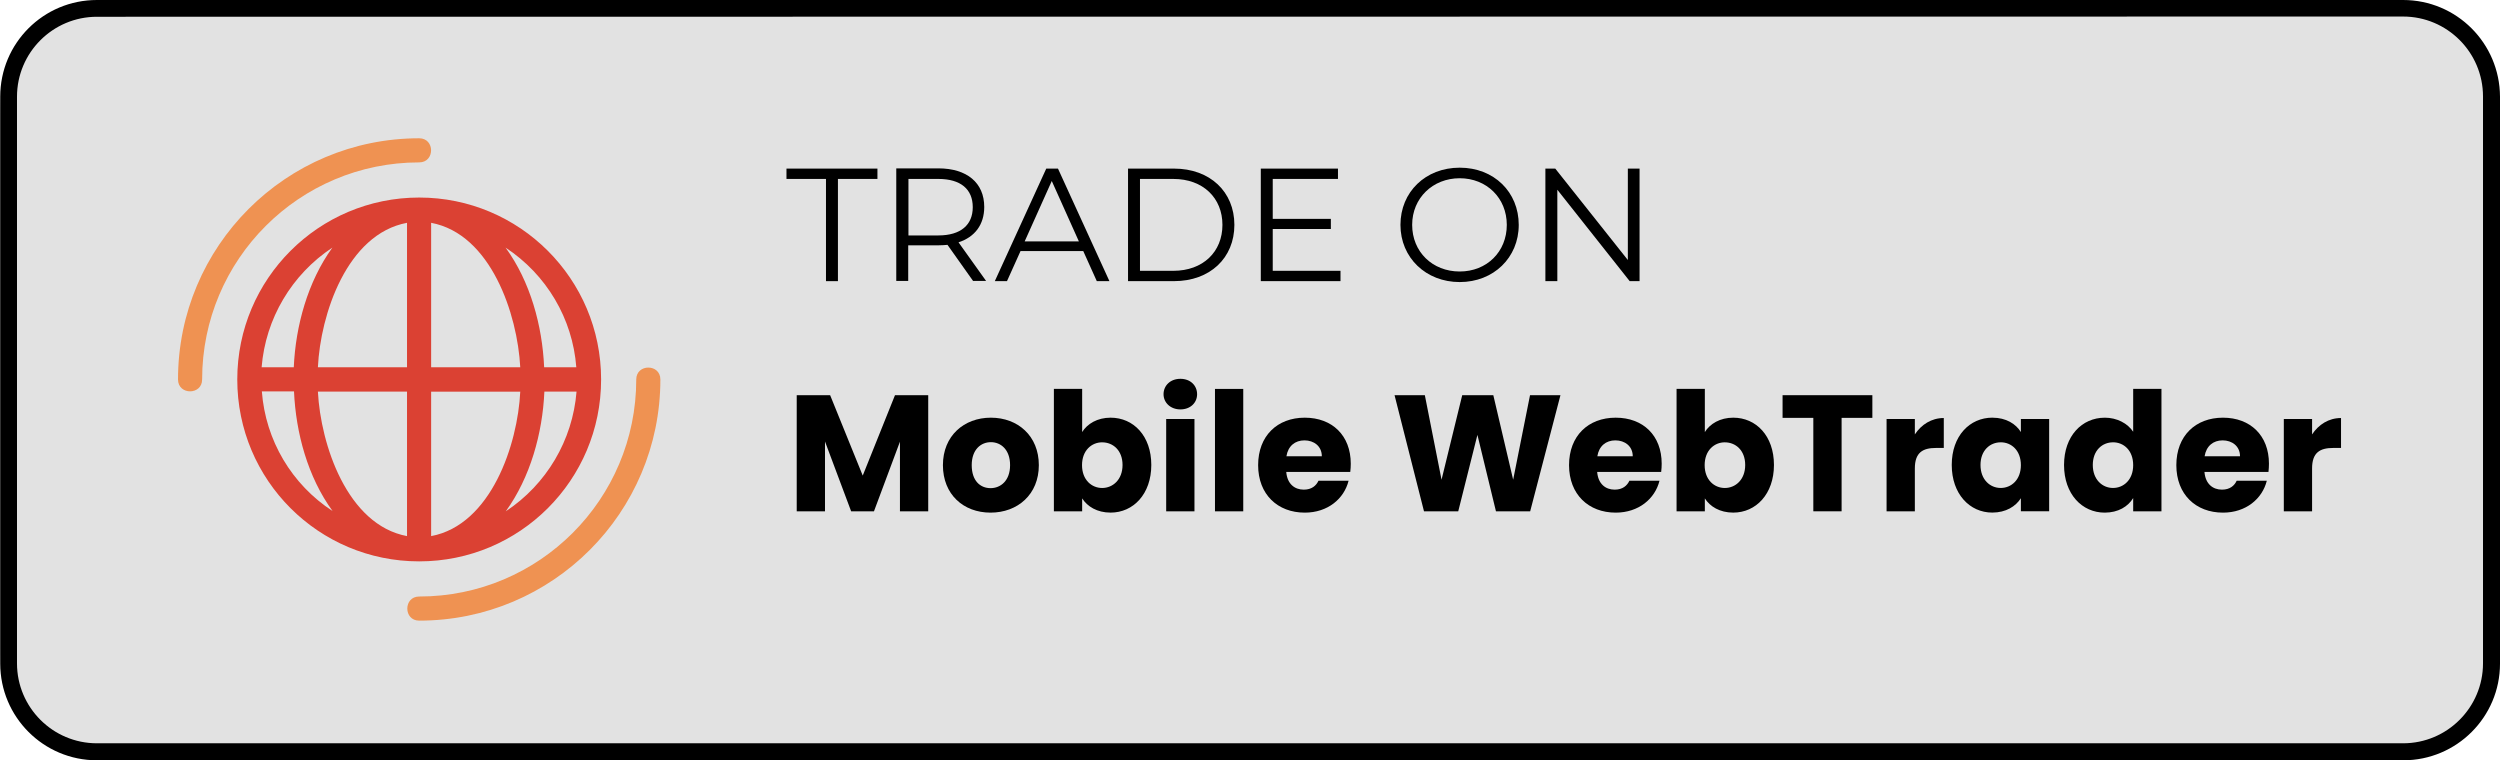 <?xml version="1.0" encoding="UTF-8"?>
<svg id="a" data-name="Layer 1" xmlns="http://www.w3.org/2000/svg" viewBox="0 0 1088.4 331">
  <path d="m1039.5,331H48.9c-27,0-48.9-21.9-48.9-48.8V49.4C0,22.5,21.9.6,48.9.6h990.6c27,0,48.9,21.9,48.9,48.8v232.8c-.1,27-21.9,48.8-48.9,48.8Z" fill="#e2e2e2"/>
  <path d="m1046.2,7.2c19.2,0,34.8,15.6,34.8,34.8v246.8c0,19.2-15.6,34.8-34.8,34.8H42.2c-19.2,0-34.8-15.6-34.8-34.8V42.1C7.4,22.9,23,7.3,42.2,7.3l1004-.1m0-7.2H42.2C18.9,0,.1,18.8.1,42.1v246.8c0,23.2,18.8,42.1,42.1,42.1h1004.1c23.2,0,42.1-18.8,42.1-42.1V42.1c-.1-23.3-18.9-42.1-42.2-42.1h0Z"/>
  <g>
    <path d="m359.6,77.9h-17.2v-4.5h39.6v4.5h-17.2v44.5h-5.2v-44.5h0Z"/>
    <path d="m423.7,122.4l-11.2-15.8c-1.3.1-2.5.2-3.9.2h-13.2v15.5h-5.2v-49h18.3c12.5,0,20,6.3,20,16.8,0,7.7-4.1,13.1-11.2,15.4l12,16.8h-5.6v.1h0Zm-.2-32.2c0-7.8-5.2-12.3-15-12.3h-13v24.6h13c9.8,0,15-4.6,15-12.3Z"/>
    <path d="m471.6,109.3h-27.3l-5.9,13.1h-5.3l22.4-49h5.1l22.4,49h-5.5l-5.9-13.1Zm-1.9-4.2l-11.8-26.3-11.8,26.3h23.6Z"/>
    <path d="m491.1,73.4h20c15.7,0,26.3,10.1,26.3,24.5s-10.6,24.5-26.3,24.5h-20v-49Zm19.7,44.5c13,0,21.4-8.3,21.4-20s-8.4-20-21.4-20h-14.5v40h14.5Z"/>
    <path d="m583.6,117.9v4.5h-34.7v-49h33.6v4.5h-28.4v17.4h25.3v4.4h-25.3v18.2s29.5,0,29.5,0Z"/>
    <path d="m609.7,97.9c0-14.3,10.9-24.9,25.8-24.9s25.7,10.6,25.7,24.9-11,24.9-25.7,24.9-25.8-10.6-25.8-24.9Zm46.3,0c0-11.7-8.8-20.3-20.5-20.3s-20.7,8.6-20.7,20.3,8.8,20.3,20.7,20.3c11.8,0,20.5-8.6,20.5-20.3Z"/>
    <path d="m713.8,73.4v49h-4.3l-31.5-39.8v39.8h-5.2v-49h4.3l31.6,39.8v-39.8h5.1Z"/>
  </g>
  <path d="m250.9,153.6c-1.6-21.3-13-40.4-30.7-52.1,10.7,14.8,16,34,16.8,52.1h13.9Z" fill="none"/>
  <path d="m177.2,227.1v-62.9h-38.8c1.2,23,12.7,58,38.8,62.9Z" fill="none"/>
  <path d="m187.7,90.7v62.9h38.8c-1.1-23-12.7-58-38.8-62.9Z" fill="none"/>
  <path d="m138.4,153.6h38.8v-62.9c-26.1,4.9-37.6,39.9-38.8,62.9Z" fill="none"/>
  <path d="m220.2,216.3c17.7-11.7,29.1-30.9,30.7-52.1h-14c-.7,18.1-5.9,37.2-16.7,52.1Z" fill="none"/>
  <path d="m187.7,164.1v62.9c26.1-4.9,37.6-39.9,38.8-62.9h-38.8Z" fill="none"/>
  <g>
    <path d="m277,165.2c0-6.9,10.5-6.9,10.5,0,0,58-47,105-105,105-6.9,0-6.9-10.5,0-10.5,52.2,0,94.5-42.3,94.5-94.5Z" fill="#ef9252"/>
    <path d="m88,165.2c0,6.9-10.5,6.9-10.5,0,0-58,47-105,105-105,6.9,0,6.9,10.5,0,10.5-52.2,0-94.5,42.3-94.5,94.5Z" fill="#ef9252"/>
    <path d="m182.5,86c-43.7,0-79.2,35.4-79.2,79.2s35.4,79.2,79.2,79.2,79.2-35.4,79.2-79.2-35.5-79.2-79.2-79.2Zm-37.8,21.8c-10.7,14.8-16,34-16.8,52.1h-14c1.7-21.2,13.1-40.4,30.8-52.1Zm-30.7,62.6h14c.8,18.1,6,37.3,16.8,52.1-17.8-11.6-29.2-30.8-30.8-52.1Zm63.2,63c-26.1-4.9-37.6-39.9-38.8-62.9h38.8v62.9Zm0-73.5h-38.8c1.1-23,12.6-58,38.8-62.9v62.9Zm73.7,0h-14c-.8-18.1-6-37.3-16.8-52.1,17.8,11.7,29.2,30.9,30.8,52.1Zm-63.2-62.9c26.1,4.9,37.6,39.9,38.8,62.9h-38.8v-62.9Zm0,136.4v-62.9h38.8c-1.1,23-12.7,58-38.8,62.9Zm32.5-10.8c10.7-14.8,16-34,16.8-52.1h14c-1.7,21.2-13.1,40.4-30.8,52.1Z" fill="#db4133"/>
  </g>
  <g>
    <path d="m346.86,172.05h14.55l14.19,35,14.04-35h14.47v50.55h-12.31v-30.31l-11.31,30.31h-9.94l-11.38-30.39v30.39h-12.31v-50.55Z"/>
    <path d="m431.25,223.18c-11.81,0-20.74-7.92-20.74-20.67s9.15-20.67,20.88-20.67,20.88,7.92,20.88,20.67-9.22,20.67-21.03,20.67Zm0-10.66c4.39,0,8.5-3.24,8.5-10.01s-4.03-10.01-8.35-10.01-8.35,3.17-8.35,10.01,3.74,10.01,8.21,10.01Z"/>
    <path d="m483.52,181.84c9.94,0,17.71,7.92,17.71,20.59s-7.85,20.74-17.71,20.74c-5.9,0-10.15-2.66-12.39-6.19v5.62h-12.31v-53.29h12.31v18.79c2.23-3.6,6.62-6.26,12.39-6.26Zm-3.67,10.73c-4.61,0-8.78,3.53-8.78,9.94s4.18,9.94,8.78,9.94,8.86-3.6,8.86-10.01-4.18-9.86-8.86-9.86Z"/>
    <path d="m506.56,171.62c0-3.74,2.95-6.7,7.34-6.7s7.27,2.95,7.27,6.7-2.95,6.62-7.27,6.62-7.34-2.95-7.34-6.62Zm1.15,10.8h12.31v40.18h-12.31v-40.18Z"/>
    <path d="m528.95,169.32h12.31v53.29h-12.31v-53.29Z"/>
    <path d="m568.05,223.18c-11.81,0-20.31-7.92-20.31-20.67s8.35-20.67,20.31-20.67,20.02,7.78,20.02,20.02c0,1.15-.07,2.38-.22,3.6h-27.87c.43,5.26,3.67,7.71,7.63,7.71,3.46,0,5.4-1.73,6.41-3.89h13.1c-1.94,7.85-9.07,13.9-19.08,13.9Zm-7.99-24.55h15.41c0-4.39-3.46-6.91-7.56-6.91s-7.13,2.45-7.85,6.91Z"/>
    <path d="m607.14,172.05h13.18l7.27,36.8,9-36.8h13.54l8.64,36.8,7.34-36.8h13.25l-13.18,50.55h-14.9l-8.07-33.27-8.35,33.27h-14.91l-12.82-50.55Z"/>
    <path d="m703.41,223.18c-11.81,0-20.31-7.92-20.31-20.67s8.35-20.67,20.31-20.67,20.02,7.78,20.02,20.02c0,1.15-.07,2.38-.22,3.6h-27.87c.43,5.26,3.67,7.71,7.63,7.71,3.46,0,5.4-1.73,6.41-3.89h13.1c-1.94,7.85-9.07,13.9-19.08,13.9Zm-7.99-24.55h15.41c0-4.39-3.46-6.91-7.56-6.91s-7.13,2.45-7.85,6.91Z"/>
    <path d="m754.6,181.84c9.94,0,17.71,7.92,17.71,20.59s-7.85,20.74-17.71,20.74c-5.9,0-10.15-2.66-12.38-6.19v5.62h-12.31v-53.29h12.31v18.79c2.23-3.6,6.62-6.26,12.38-6.26Zm-3.67,10.73c-4.61,0-8.79,3.53-8.79,9.94s4.18,9.94,8.79,9.94,8.86-3.6,8.86-10.01-4.18-9.86-8.86-9.86Z"/>
    <path d="m776.05,172.05h39.1v9.87h-13.39v40.68h-12.31v-40.68h-13.39v-9.87Z"/>
    <path d="m833.65,222.6h-12.31v-40.18h12.31v6.7c2.81-4.25,7.2-7.13,12.6-7.13v13.03h-3.38c-5.83,0-9.22,2.02-9.22,8.93v18.65Z"/>
    <path d="m867.42,181.84c5.98,0,10.23,2.74,12.39,6.26v-5.69h12.31v40.18h-12.31v-5.69c-2.23,3.53-6.48,6.26-12.46,6.26-9.79,0-17.64-8.06-17.64-20.74s7.85-20.59,17.71-20.59Zm3.6,10.73c-4.61,0-8.79,3.46-8.79,9.86s4.18,10.01,8.79,10.01,8.79-3.53,8.79-9.94-4.11-9.94-8.79-9.94Z"/>
    <path d="m916.31,181.84c5.33,0,9.94,2.45,12.39,6.12v-18.65h12.31v53.29h-12.31v-5.76c-2.23,3.67-6.48,6.34-12.39,6.34-9.86,0-17.71-8.06-17.71-20.74s7.85-20.59,17.71-20.59Zm3.6,10.73c-4.61,0-8.79,3.46-8.79,9.86s4.18,10.01,8.79,10.01,8.79-3.53,8.79-9.94-4.11-9.94-8.79-9.94Z"/>
    <path d="m967.79,223.18c-11.81,0-20.3-7.92-20.3-20.67s8.35-20.67,20.3-20.67,20.02,7.78,20.02,20.02c0,1.15-.07,2.38-.21,3.6h-27.87c.43,5.26,3.67,7.71,7.63,7.71,3.46,0,5.4-1.73,6.41-3.89h13.11c-1.95,7.85-9.07,13.9-19.08,13.9Zm-7.99-24.55h15.41c0-4.39-3.46-6.91-7.56-6.91s-7.13,2.45-7.85,6.91Z"/>
    <path d="m1006.59,222.6h-12.31v-40.18h12.31v6.7c2.81-4.25,7.2-7.13,12.6-7.13v13.03h-3.38c-5.83,0-9.22,2.02-9.22,8.93v18.65Z"/>
  </g>
</svg>